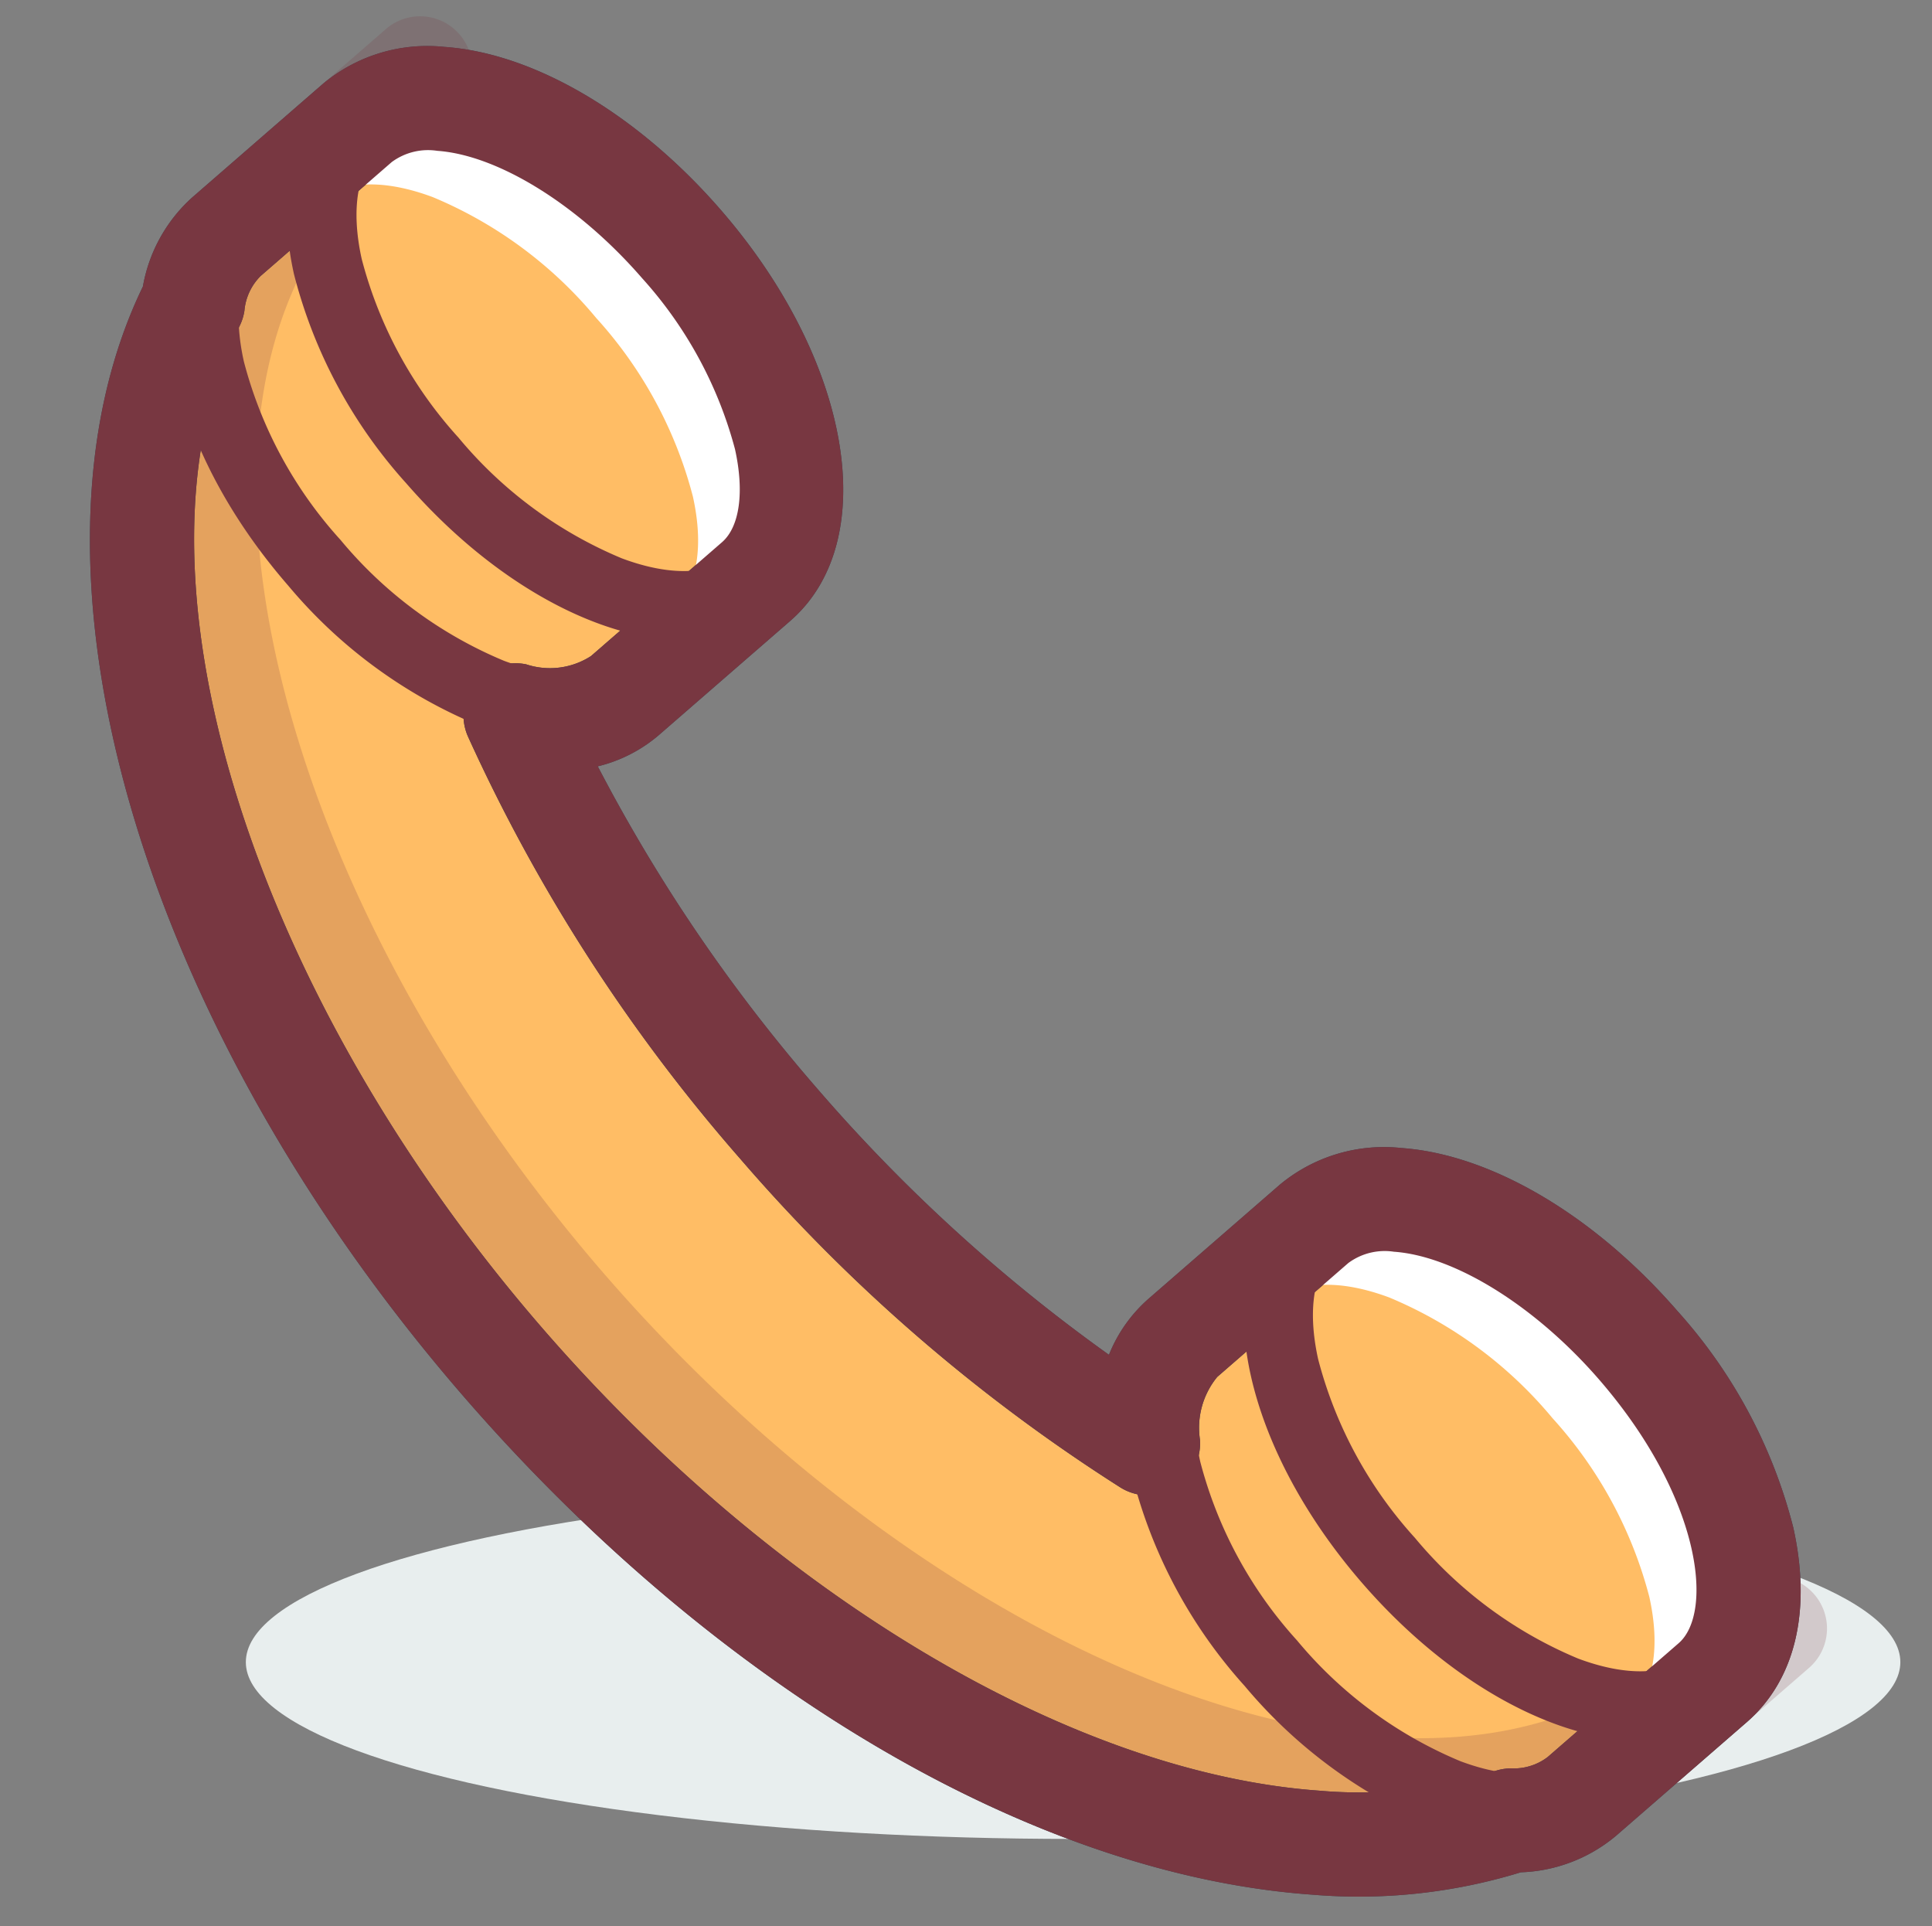 <svg xmlns="http://www.w3.org/2000/svg" width="77.158" height="76.915" viewBox="0 0 77.158 76.915">
  <rect x="0" y="0" width="77.158" height="76.915" fill="#808080" stroke="none"/>
  <g id="_24-hours" data-name="24-hours" transform="translate(-2.29 -10.355)">
    <ellipse id="Ellipse_489" data-name="Ellipse 489" cx="33.038" cy="7.06" rx="33.038" ry="7.06" transform="translate(12.108 69.669)" fill="#e8eeee"/>
    <path id="Path_42523" data-name="Path 42523" d="M48.653,42.352l-4.9,4.9a4.941,4.941,0,0,0-1.1,4.306A66.067,66.067,0,0,1,27.089,39.9,66.07,66.07,0,0,1,15.432,24.339a4.941,4.941,0,0,0,4.306-1.1l4.9-4.9c2.571-2.571.816-8.5-3.921-13.233S10.057-1.387,7.485,1.184l-4.9,4.9A4.246,4.246,0,0,0,1.431,8.817C-2.985,19.313,3.01,36.407,16.8,50.194S47.678,69.976,58.173,65.56a4.248,4.248,0,0,0,2.732-1.153l4.9-4.9c2.571-2.571.816-8.5-3.921-13.233S51.225,39.781,48.653,42.352Z" transform="matrix(0.998, 0.07, -0.07, 0.998, 9.183, 13.55)" fill="#ffbd65"/>
    <path id="Path_42524" data-name="Path 42524" d="M52.549,71.149h0c-11.107,0-24.244-6.508-35.143-17.406C3.361,39.7-3.15,21.929,1.474,10.382A6.23,6.23,0,0,1,3.193,6.694l4.9-4.9A6.5,6.5,0,0,1,12.817,0c3.592,0,7.873,2.136,11.45,5.714,5.634,5.634,7.356,12.738,3.921,16.173l-4.9,4.9a5.879,5.879,0,0,1-2.361,1.431A66.056,66.056,0,0,0,30.64,40.511a66.072,66.072,0,0,0,12.287,9.71,5.865,5.865,0,0,1,1.436-2.358l4.9-4.9a6.5,6.5,0,0,1,4.722-1.793c3.592,0,7.873,2.136,11.451,5.714a20.424,20.424,0,0,1,5.225,8.308c.968,3.265.5,6.057-1.3,7.865l-4.9,4.9a6.234,6.234,0,0,1-3.689,1.719A22.017,22.017,0,0,1,52.549,71.149ZM12.817,4.158a2.439,2.439,0,0,0-1.782.575l-4.9,4.9a2.23,2.23,0,0,0-.551,1.433,2.079,2.079,0,0,1-.156.636c-4.149,9.863,2.126,26.307,14.92,39.1,9.985,9.985,22.324,16.187,32.2,16.187a17.727,17.727,0,0,0,6.9-1.268,2.119,2.119,0,0,1,.636-.156,2.228,2.228,0,0,0,1.433-.551l4.9-4.9c1.331-1.331.482-5.889-3.92-10.293-2.732-2.731-6.072-4.5-8.511-4.5A2.44,2.44,0,0,0,52.2,45.9l-4.9,4.9a3.2,3.2,0,0,0-.511,2.553,2.079,2.079,0,0,1-3.034,2.119A68.655,68.655,0,0,1,27.7,43.45,68.645,68.645,0,0,1,15.675,27.392a2.08,2.08,0,0,1,2.12-3.035,3.02,3.02,0,0,0,2.553-.51l4.9-4.9c.66-.66.756-2.059.257-3.743a16.474,16.474,0,0,0-4.177-6.548C18.6,5.923,15.256,4.158,12.817,4.158Z" transform="matrix(0.998, 0.07, -0.07, 0.998, 7.253, 11.331)" fill="#324654"/>
    <path id="Path_42525" data-name="Path 42525" d="M52.55,69.966c-10.8,0-24.119-6.382-35.144-17.407C3.361,38.514-3.15,20.745,1.474,9.2A6.228,6.228,0,0,1,3.193,5.509l4.9-4.9a2.079,2.079,0,1,1,2.94,2.94l-4.9,4.9a2.23,2.23,0,0,0-.551,1.433,2.079,2.079,0,0,1-.156.636c-4.149,9.862,2.126,26.307,14.92,39.1s29.238,19.072,39.1,14.919a2.119,2.119,0,0,1,.636-.156,2.228,2.228,0,0,0,1.433-.551l4.9-4.9a2.079,2.079,0,0,1,2.942,2.94l-4.9,4.9a6.234,6.234,0,0,1-3.689,1.719A22.032,22.032,0,0,1,52.55,69.966Z" transform="matrix(0.998, 0.07, -0.07, 0.998, 9.652, 10.355)" fill="#783741" opacity="0.2"/>
    <path id="Path_42526" data-name="Path 42526" d="M18.54,21.113a1.386,1.386,0,0,1-.98-2.366c.855-.855,1.012-2.47.431-4.431a16.933,16.933,0,0,0-4.352-6.842A16.935,16.935,0,0,0,6.8,3.122c-1.961-.581-3.576-.424-4.43.431a1.386,1.386,0,0,1-1.96-1.96C2.025-.027,4.576-.427,7.584.464A19.728,19.728,0,0,1,15.6,5.514a19.728,19.728,0,0,1,5.05,8.014c.891,3.009.491,5.559-1.129,7.178A1.377,1.377,0,0,1,18.54,21.113Z" transform="matrix(0.998, 0.07, -0.07, 0.998, 13.009, 14.636)" fill="#fff"/>
    <path id="Path_42527" data-name="Path 42527" d="M18.539,21.1a1.386,1.386,0,0,1-.98-2.366c.855-.855,1.013-2.47.432-4.431A16.949,16.949,0,0,0,13.639,7.46,16.943,16.943,0,0,0,6.8,3.108c-1.96-.58-3.575-.423-4.43.431a1.386,1.386,0,0,1-1.96-1.96C3.566-1.581,10.24.141,15.6,5.5a19.726,19.726,0,0,1,5.05,8.014c.892,3.009.491,5.559-1.129,7.179A1.385,1.385,0,0,1,18.539,21.1Z" transform="matrix(0.998, 0.07, -0.07, 0.998, 51.205, 58.59)" fill="#fff"/>
    <path id="Path_42528" data-name="Path 42528" d="M16.481,21.1c-3.3,0-7.42-1.953-10.967-5.5A19.721,19.721,0,0,1,.464,7.584C-.427,4.574-.026,2.026,1.593.406a1.386,1.386,0,0,1,1.96,1.96C2.7,3.221,2.541,4.836,3.122,6.8a16.933,16.933,0,0,0,4.352,6.842,16.933,16.933,0,0,0,6.842,4.351c1.96.582,3.575.423,4.43-.431a1.386,1.386,0,0,1,1.96,1.96A5.8,5.8,0,0,1,16.481,21.1Z" transform="matrix(0.998, 0.07, -0.07, 0.998, 14.096, 13.692)" fill="#783741"/>
    <path id="Path_42529" data-name="Path 42529" d="M16.467,21.1c-3.3,0-7.421-1.953-10.967-5.5C.141,10.24-1.581,3.567,1.579.406a1.386,1.386,0,0,1,1.96,1.96c-.855.855-1.012,2.47-.431,4.431A16.941,16.941,0,0,0,7.46,13.639,16.943,16.943,0,0,0,14.3,17.991c1.96.58,3.575.423,4.43-.431a1.386,1.386,0,1,1,1.96,1.96A5.794,5.794,0,0,1,16.467,21.1Z" transform="matrix(0.998, 0.07, -0.07, 0.998, 52.307, 57.632)" fill="#783741"/>
    <path id="Path_42530" data-name="Path 42530" d="M16.473,21.113a10.463,10.463,0,0,1-2.957-.464A19.728,19.728,0,0,1,5.5,15.6C.141,10.24-1.581,3.567,1.579.406a1.386,1.386,0,0,1,1.96,1.96c-.855.855-1.012,2.47-.431,4.431A16.941,16.941,0,0,0,7.46,13.639,16.936,16.936,0,0,0,14.3,17.991c1.961.581,3.576.424,4.43-.431a1.386,1.386,0,0,1,1.96,1.96A5.779,5.779,0,0,1,16.473,21.113Z" transform="matrix(0.998, 0.07, -0.07, 0.998, 9.402, 17.785)" fill="#783741"/>
    <path id="Path_42531" data-name="Path 42531" d="M16.486,21.113a10.466,10.466,0,0,1-2.957-.464A19.721,19.721,0,0,1,5.515,15.6,19.733,19.733,0,0,1,.465,7.584C-.427,4.574-.026,2.025,1.594.406a1.386,1.386,0,0,1,1.96,1.96C2.7,3.221,2.542,4.836,3.123,6.8a16.948,16.948,0,0,0,4.352,6.842,16.943,16.943,0,0,0,6.842,4.352c1.96.581,3.576.423,4.43-.432a1.386,1.386,0,0,1,1.961,1.96A5.785,5.785,0,0,1,16.486,21.113Z" transform="matrix(0.998, 0.07, -0.07, 0.998, 47.585, 61.725)" fill="#783741"/>
    <path id="Path_42536" data-name="Path 42536" d="M52.549,71.149h0c-11.107,0-24.244-6.508-35.143-17.406C3.361,39.7-3.15,21.929,1.474,10.382A6.23,6.23,0,0,1,3.193,6.694l4.9-4.9A6.5,6.5,0,0,1,12.817,0c3.592,0,7.873,2.136,11.45,5.714,5.634,5.634,7.356,12.738,3.921,16.173l-4.9,4.9a5.879,5.879,0,0,1-2.361,1.431A66.056,66.056,0,0,0,30.64,40.511a66.072,66.072,0,0,0,12.287,9.71,5.865,5.865,0,0,1,1.436-2.358l4.9-4.9a6.5,6.5,0,0,1,4.722-1.793c3.592,0,7.873,2.136,11.451,5.714a20.424,20.424,0,0,1,5.225,8.308c.968,3.265.5,6.057-1.3,7.865l-4.9,4.9a6.234,6.234,0,0,1-3.689,1.719A22.017,22.017,0,0,1,52.549,71.149ZM12.817,4.158a2.439,2.439,0,0,0-1.782.575l-4.9,4.9a2.23,2.23,0,0,0-.551,1.433,2.079,2.079,0,0,1-.156.636c-4.149,9.863,2.126,26.307,14.92,39.1,9.985,9.985,22.324,16.187,32.2,16.187a17.727,17.727,0,0,0,6.9-1.268,2.119,2.119,0,0,1,.636-.156,2.228,2.228,0,0,0,1.433-.551l4.9-4.9c1.331-1.331.482-5.889-3.92-10.293-2.732-2.731-6.072-4.5-8.511-4.5A2.44,2.44,0,0,0,52.2,45.9l-4.9,4.9a3.2,3.2,0,0,0-.511,2.553,2.079,2.079,0,0,1-3.034,2.119A68.655,68.655,0,0,1,27.7,43.45,68.645,68.645,0,0,1,15.675,27.392a2.08,2.08,0,0,1,2.12-3.035,3.02,3.02,0,0,0,2.553-.51l4.9-4.9c.66-.66.756-2.059.257-3.743a16.474,16.474,0,0,0-4.177-6.548C18.6,5.923,15.256,4.158,12.817,4.158Z" transform="matrix(0.998, 0.07, -0.07, 0.998, 7.253, 11.331)" fill="#783741"/>
  </g>
</svg>
